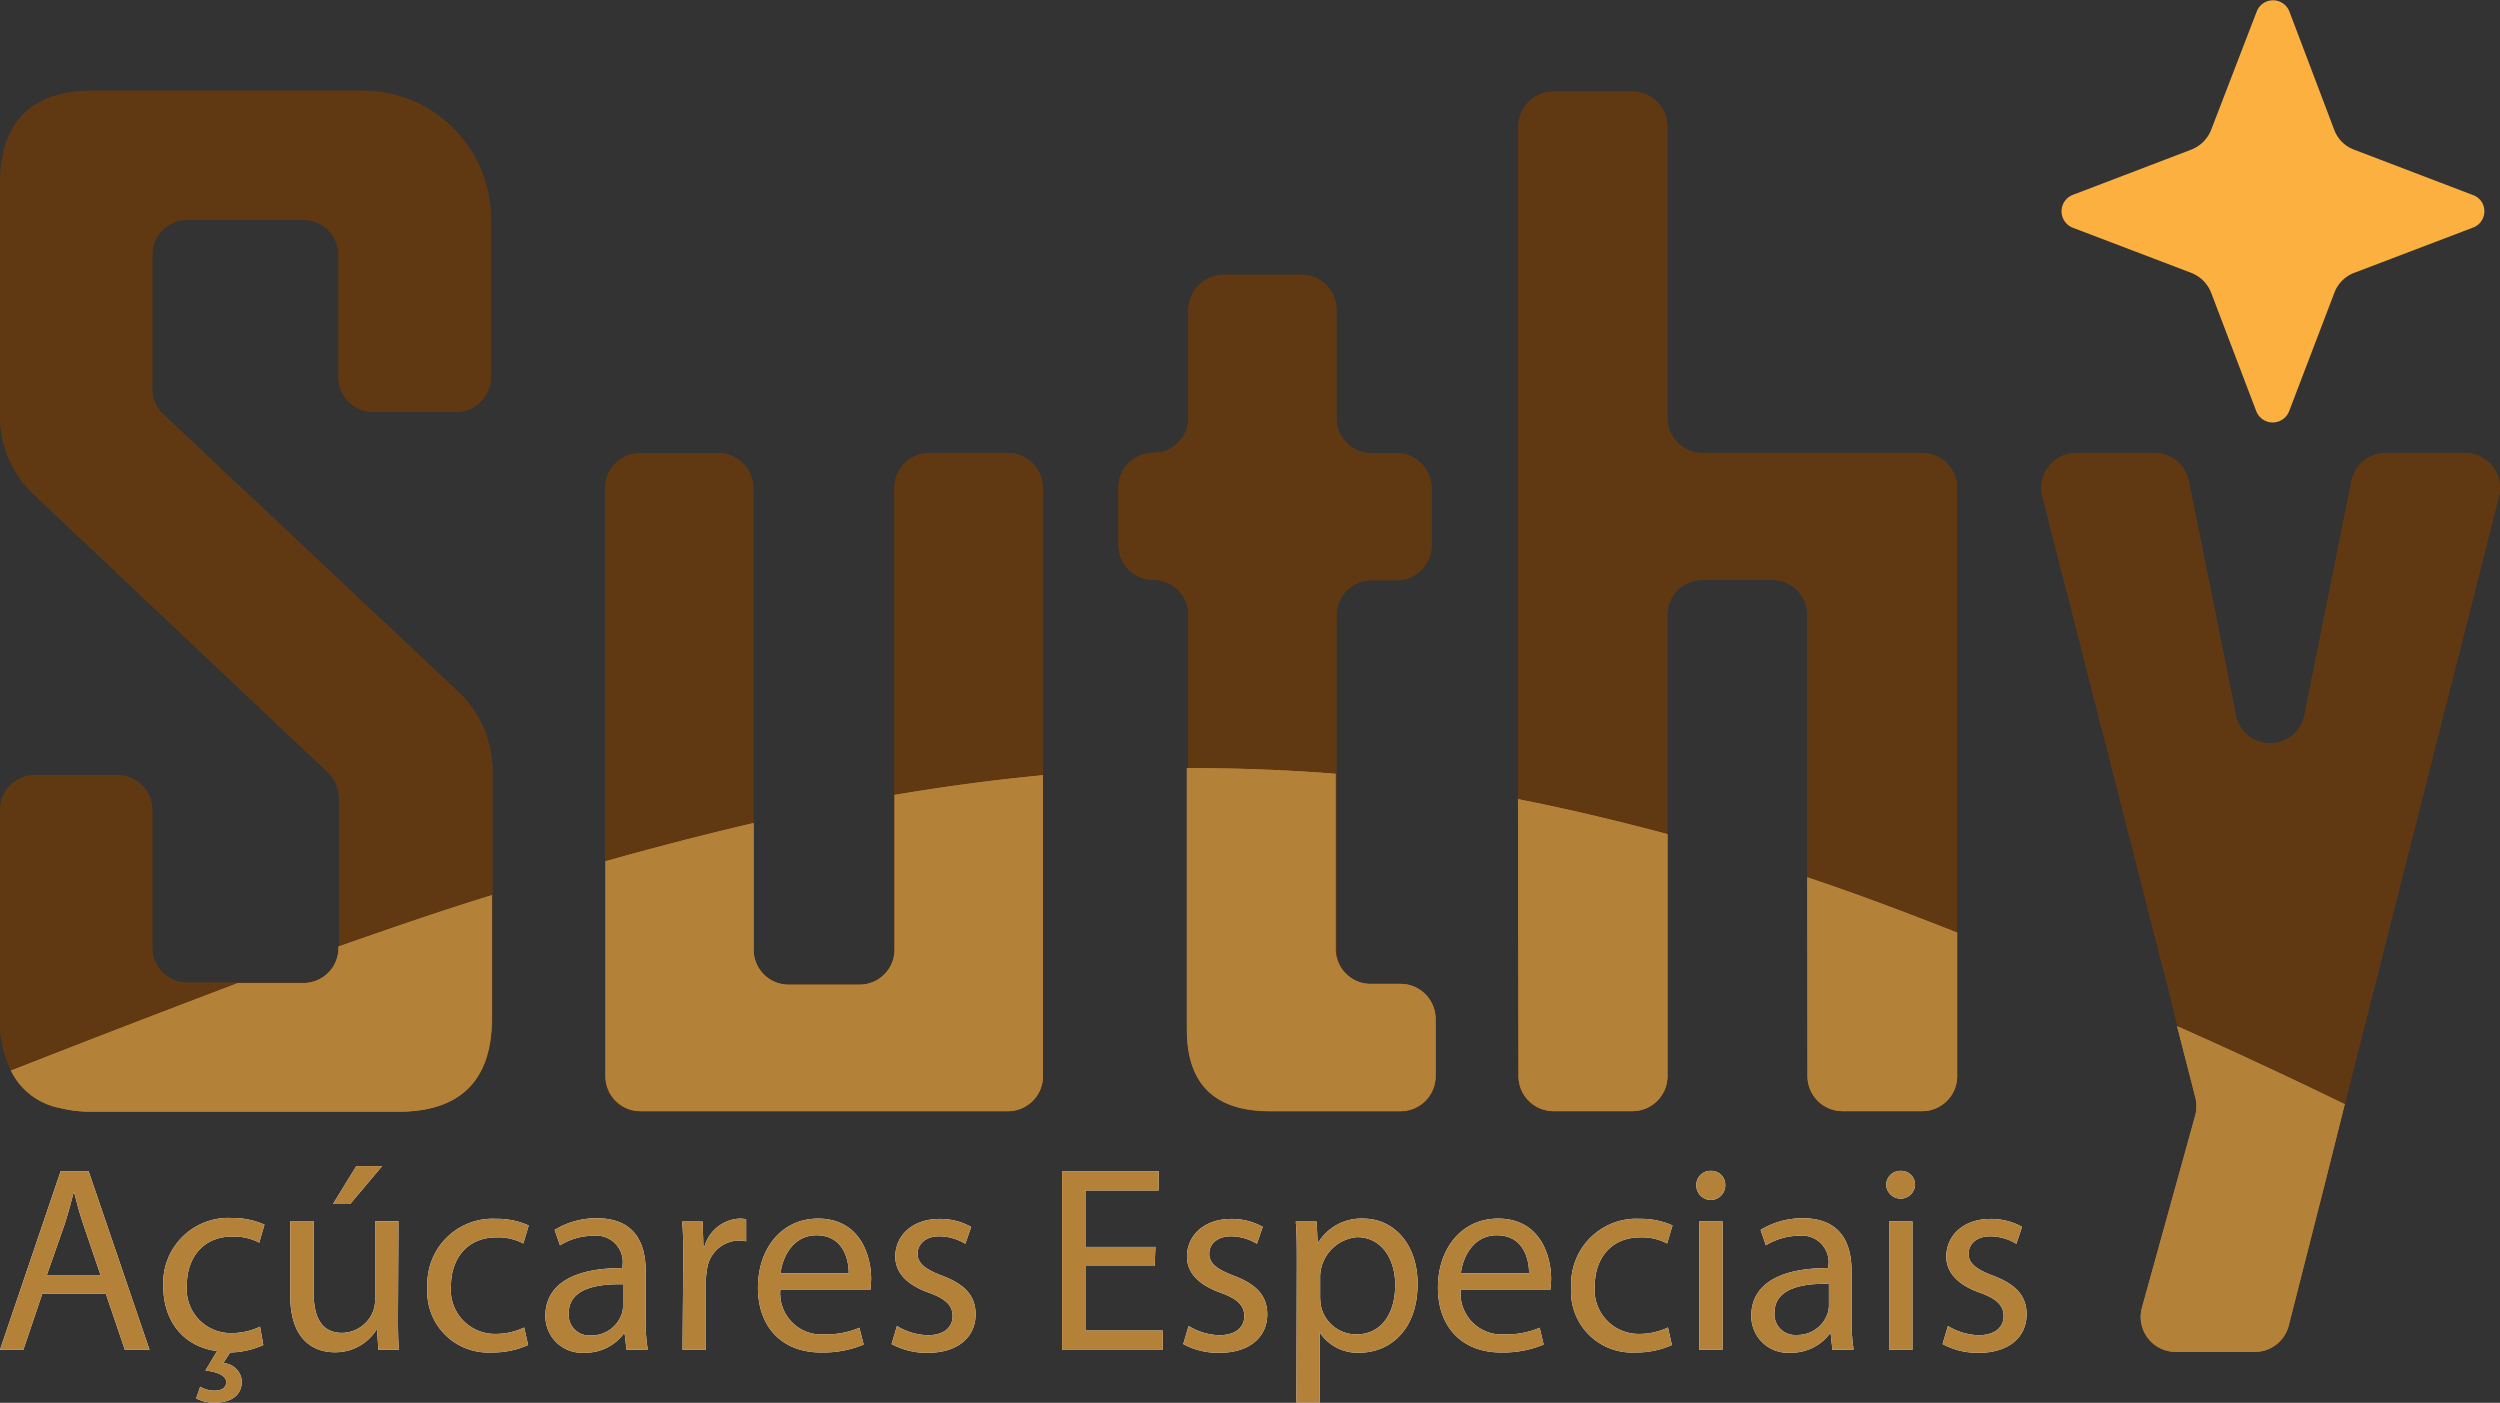 <svg xmlns="http://www.w3.org/2000/svg" viewBox="0 0 214.2 120.19"><rect x="0" y="0" width="214.2" height="120.19" fill="#333333" stroke="none"/><defs><style>.cls-1{fill:#fff;}.cls-2{fill:#b48138;}.cls-3{fill:#fbb040;}.cls-4{fill:#603913;}</style></defs><g id="Camada_2" data-name="Camada 2"><g id="Layer_1" data-name="Layer 1"><path class="cls-1" d="M3.63,110.83,2,115.65H0l5.2-15.31H7.59l5.22,15.31H10.7l-1.64-4.82Zm5-1.54-1.5-4.41c-.34-1-.57-1.91-.8-2.79h0c-.23.91-.48,1.84-.78,2.77L4,109.29Z"/><path class="cls-1" d="M22.56,115.24a7.22,7.22,0,0,1-2.84.64l-.59.91a1.68,1.68,0,0,1,1.59,1.56c0,1.34-1.12,1.84-2.36,1.84a3.23,3.23,0,0,1-1.55-.38l.34-1a2.35,2.35,0,0,0,1.23.34c.5,0,1-.18,1-.73s-.71-.86-1.78-1l1-1.66c-2.82-.36-4.61-2.5-4.61-5.56a5.58,5.58,0,0,1,5.9-5.84,6.54,6.54,0,0,1,2.77.57l-.45,1.54a4.69,4.69,0,0,0-2.32-.52c-2.52,0-3.88,1.86-3.88,4.16a3.77,3.77,0,0,0,3.81,4.11,5.69,5.69,0,0,0,2.46-.55Z"/><path class="cls-1" d="M34.1,112.65c0,1.14,0,2.14.09,3H32.42l-.12-1.79h0a4.14,4.14,0,0,1-3.64,2c-1.72,0-3.79-1-3.79-4.82v-6.42h2v6.08c0,2.09.63,3.5,2.45,3.5a2.9,2.9,0,0,0,2.64-1.82,2.94,2.94,0,0,0,.18-1v-6.74h2ZM32.74,99.91,30,103.16H28.53l2-3.25Z"/><path class="cls-1" d="M45.25,115.24a7.38,7.38,0,0,1-3.16.64,5.22,5.22,0,0,1-5.47-5.61,5.59,5.59,0,0,1,5.91-5.84,6.58,6.58,0,0,1,2.77.57l-.46,1.54a4.62,4.62,0,0,0-2.31-.52c-2.53,0-3.89,1.86-3.89,4.16a3.77,3.77,0,0,0,3.82,4.11,5.68,5.68,0,0,0,2.45-.55Z"/><path class="cls-1" d="M53.68,115.65l-.16-1.39h-.07a4.07,4.07,0,0,1-3.36,1.64,3.13,3.13,0,0,1-3.36-3.16c0-2.66,2.36-4.11,6.61-4.09v-.22a2.27,2.27,0,0,0-2.5-2.55,5.47,5.47,0,0,0-2.86.82l-.46-1.32a6.85,6.85,0,0,1,3.62-1c3.36,0,4.18,2.29,4.18,4.49V113a15.09,15.09,0,0,0,.18,2.63Zm-.3-5.61c-2.18-.05-4.65.34-4.65,2.48a1.76,1.76,0,0,0,1.88,1.9,2.73,2.73,0,0,0,2.66-1.84,2,2,0,0,0,.11-.63Z"/><path class="cls-1" d="M58.54,108.09c0-1.3,0-2.41-.09-3.43H60.2l.07,2.15h.09a3.29,3.29,0,0,1,3-2.4,2.43,2.43,0,0,1,.57.06v1.89a2.73,2.73,0,0,0-.68-.07,2.8,2.8,0,0,0-2.68,2.57,5.15,5.15,0,0,0-.09.93v5.86h-2Z"/><path class="cls-1" d="M66.86,110.52a3.52,3.52,0,0,0,3.77,3.81,7.18,7.18,0,0,0,3-.57L74,115.2a9,9,0,0,1-3.66.68c-3.38,0-5.4-2.23-5.4-5.55s2-5.92,5.15-5.92c3.59,0,4.55,3.15,4.55,5.17a8.31,8.31,0,0,1-.07.94Zm5.86-1.43c0-1.28-.53-3.25-2.77-3.25-2,0-2.91,1.86-3.07,3.25Z"/><path class="cls-1" d="M76.85,113.61a5.32,5.32,0,0,0,2.64.79c1.45,0,2.13-.73,2.13-1.63s-.57-1.48-2-2c-2-.7-2.91-1.79-2.91-3.11,0-1.77,1.43-3.22,3.79-3.22a5.45,5.45,0,0,1,2.71.68l-.5,1.45a4.31,4.31,0,0,0-2.25-.64c-1.18,0-1.84.69-1.84,1.5s.66,1.32,2.09,1.87c1.91.72,2.88,1.68,2.88,3.31,0,1.93-1.5,3.3-4.11,3.3a6.32,6.32,0,0,1-3.09-.75Z"/><path class="cls-1" d="M98.93,108.47H93V114h6.63v1.66H91V100.34h8.27V102H93v4.84h6Z"/><path class="cls-1" d="M101.84,113.61a5.28,5.28,0,0,0,2.63.79c1.46,0,2.14-.73,2.14-1.63s-.57-1.48-2-2c-2-.7-2.91-1.79-2.91-3.11,0-1.77,1.43-3.22,3.79-3.22a5.4,5.4,0,0,1,2.7.68l-.5,1.45a4.26,4.26,0,0,0-2.24-.64c-1.19,0-1.84.69-1.84,1.5s.65,1.32,2.09,1.87c1.9.72,2.88,1.68,2.88,3.31,0,1.93-1.5,3.3-4.11,3.3a6.3,6.3,0,0,1-3.09-.75Z"/><path class="cls-1" d="M111.11,108.24c0-1.4,0-2.54-.09-3.58h1.79l.09,1.88h0a4.32,4.32,0,0,1,3.91-2.13c2.65,0,4.65,2.24,4.65,5.58,0,4-2.41,5.91-5,5.91a3.86,3.86,0,0,1-3.38-1.73h0v6h-2Zm2,2.94a5,5,0,0,0,.09.81,3.09,3.09,0,0,0,3,2.34c2.12,0,3.34-1.72,3.34-4.25,0-2.2-1.16-4.08-3.27-4.08a3.47,3.47,0,0,0-3.16,3.29Z"/><path class="cls-1" d="M125.15,110.52a3.52,3.52,0,0,0,3.77,3.81,7.18,7.18,0,0,0,3-.57l.34,1.44a9,9,0,0,1-3.65.68c-3.39,0-5.41-2.23-5.41-5.55s2-5.92,5.16-5.92c3.58,0,4.54,3.15,4.54,5.17a8.31,8.31,0,0,1-.07.94Zm5.86-1.43c0-1.28-.52-3.25-2.77-3.25-2,0-2.91,1.86-3.07,3.25Z"/><path class="cls-1" d="M143.25,115.24a7.38,7.38,0,0,1-3.16.64,5.22,5.22,0,0,1-5.47-5.61,5.59,5.59,0,0,1,5.91-5.84,6.58,6.58,0,0,1,2.77.57l-.46,1.54a4.62,4.62,0,0,0-2.31-.52c-2.53,0-3.89,1.86-3.89,4.16a3.77,3.77,0,0,0,3.82,4.11,5.68,5.68,0,0,0,2.45-.55Z"/><path class="cls-1" d="M147.82,101.57a1.24,1.24,0,0,1-2.48,0,1.21,1.21,0,0,1,1.25-1.25A1.19,1.19,0,0,1,147.82,101.57Zm-2.23,14.08v-11h2v11Z"/><path class="cls-1" d="M157,115.65l-.15-1.39h-.07a4.1,4.1,0,0,1-3.36,1.64,3.14,3.14,0,0,1-3.37-3.16c0-2.66,2.37-4.11,6.61-4.09v-.22a2.27,2.27,0,0,0-2.49-2.55,5.5,5.5,0,0,0-2.87.82l-.45-1.32a6.84,6.84,0,0,1,3.61-1c3.36,0,4.18,2.29,4.18,4.49V113a16.14,16.14,0,0,0,.18,2.63ZM156.7,110c-2.18-.05-4.66.34-4.66,2.48a1.77,1.77,0,0,0,1.89,1.9,2.73,2.73,0,0,0,2.66-1.84,2.32,2.32,0,0,0,.11-.63Z"/><path class="cls-1" d="M164.08,101.57a1.24,1.24,0,0,1-2.47,0,1.21,1.21,0,0,1,1.25-1.25A1.18,1.18,0,0,1,164.08,101.57Zm-2.22,14.08v-11h2v11Z"/><path class="cls-1" d="M166.9,113.61a5.28,5.28,0,0,0,2.63.79c1.46,0,2.14-.73,2.14-1.63s-.57-1.48-2-2c-2-.7-2.91-1.79-2.91-3.11,0-1.77,1.43-3.22,3.79-3.22a5.4,5.4,0,0,1,2.7.68l-.49,1.45a4.34,4.34,0,0,0-2.25-.64c-1.19,0-1.84.69-1.84,1.5s.65,1.32,2.09,1.87c1.9.72,2.88,1.68,2.88,3.31,0,1.93-1.5,3.3-4.11,3.3a6.32,6.32,0,0,1-3.09-.75Z"/><path class="cls-2" d="M3.63,110.83,2,115.65H0l5.2-15.31H7.59l5.22,15.31H10.7l-1.64-4.82Zm5-1.54-1.5-4.41c-.34-1-.57-1.91-.8-2.79h0c-.23.91-.48,1.84-.78,2.77L4,109.29Z"/><path class="cls-2" d="M22.56,115.24a7.22,7.22,0,0,1-2.84.64l-.59.91a1.68,1.68,0,0,1,1.59,1.56c0,1.34-1.12,1.84-2.36,1.84a3.23,3.23,0,0,1-1.55-.38l.34-1a2.35,2.35,0,0,0,1.23.34c.5,0,1-.18,1-.73s-.71-.86-1.78-1l1-1.66c-2.82-.36-4.61-2.5-4.61-5.56a5.58,5.58,0,0,1,5.9-5.84,6.54,6.54,0,0,1,2.77.57l-.45,1.54a4.69,4.69,0,0,0-2.32-.52c-2.52,0-3.88,1.86-3.88,4.16a3.77,3.77,0,0,0,3.81,4.11,5.69,5.69,0,0,0,2.46-.55Z"/><path class="cls-2" d="M34.1,112.65c0,1.14,0,2.14.09,3H32.42l-.12-1.79h0a4.14,4.14,0,0,1-3.64,2c-1.72,0-3.79-1-3.79-4.82v-6.42h2v6.08c0,2.09.63,3.5,2.45,3.5a2.9,2.9,0,0,0,2.64-1.82,2.94,2.94,0,0,0,.18-1v-6.74h2ZM32.74,99.91,30,103.16H28.53l2-3.25Z"/><path class="cls-2" d="M45.25,115.24a7.38,7.38,0,0,1-3.16.64,5.22,5.22,0,0,1-5.47-5.61,5.59,5.59,0,0,1,5.91-5.84,6.58,6.58,0,0,1,2.77.57l-.46,1.54a4.62,4.62,0,0,0-2.31-.52c-2.53,0-3.89,1.86-3.89,4.16a3.77,3.77,0,0,0,3.82,4.11,5.68,5.68,0,0,0,2.45-.55Z"/><path class="cls-2" d="M53.68,115.65l-.16-1.39h-.07a4.07,4.07,0,0,1-3.36,1.64,3.13,3.13,0,0,1-3.36-3.16c0-2.66,2.36-4.11,6.61-4.09v-.22a2.27,2.27,0,0,0-2.5-2.55,5.47,5.47,0,0,0-2.86.82l-.46-1.32a6.85,6.85,0,0,1,3.62-1c3.36,0,4.18,2.29,4.18,4.49V113a15.09,15.09,0,0,0,.18,2.63Zm-.3-5.61c-2.18-.05-4.65.34-4.65,2.48a1.76,1.76,0,0,0,1.88,1.9,2.73,2.73,0,0,0,2.66-1.84,2,2,0,0,0,.11-.63Z"/><path class="cls-2" d="M58.54,108.09c0-1.3,0-2.41-.09-3.43H60.2l.07,2.15h.09a3.29,3.29,0,0,1,3-2.4,2.43,2.43,0,0,1,.57.06v1.89a2.73,2.73,0,0,0-.68-.07,2.8,2.8,0,0,0-2.68,2.57,5.15,5.15,0,0,0-.09.93v5.86h-2Z"/><path class="cls-2" d="M66.86,110.52a3.52,3.52,0,0,0,3.77,3.81,7.18,7.18,0,0,0,3-.57L74,115.2a9,9,0,0,1-3.66.68c-3.38,0-5.4-2.23-5.4-5.55s2-5.92,5.15-5.92c3.59,0,4.55,3.15,4.55,5.17a8.31,8.31,0,0,1-.07.94Zm5.86-1.43c0-1.28-.53-3.25-2.77-3.25-2,0-2.91,1.86-3.07,3.25Z"/><path class="cls-2" d="M76.85,113.61a5.32,5.32,0,0,0,2.64.79c1.45,0,2.13-.73,2.13-1.63s-.57-1.48-2-2c-2-.7-2.91-1.79-2.91-3.11,0-1.77,1.43-3.22,3.79-3.22a5.45,5.45,0,0,1,2.71.68l-.5,1.45a4.31,4.31,0,0,0-2.25-.64c-1.18,0-1.84.69-1.84,1.5s.66,1.32,2.09,1.87c1.91.72,2.88,1.68,2.88,3.31,0,1.93-1.5,3.3-4.11,3.3a6.32,6.32,0,0,1-3.09-.75Z"/><path class="cls-2" d="M98.93,108.47H93V114h6.63v1.66H91V100.34h8.27V102H93v4.84h6Z"/><path class="cls-2" d="M101.84,113.61a5.28,5.28,0,0,0,2.63.79c1.46,0,2.14-.73,2.14-1.63s-.57-1.48-2-2c-2-.7-2.91-1.79-2.91-3.11,0-1.77,1.43-3.22,3.79-3.22a5.4,5.4,0,0,1,2.7.68l-.5,1.45a4.26,4.26,0,0,0-2.24-.64c-1.19,0-1.84.69-1.84,1.5s.65,1.32,2.09,1.87c1.9.72,2.88,1.68,2.88,3.31,0,1.93-1.5,3.3-4.11,3.3a6.3,6.3,0,0,1-3.09-.75Z"/><path class="cls-2" d="M111.11,108.24c0-1.4,0-2.54-.09-3.58h1.79l.09,1.88h0a4.32,4.32,0,0,1,3.91-2.13c2.65,0,4.65,2.24,4.65,5.58,0,4-2.41,5.91-5,5.91a3.86,3.86,0,0,1-3.38-1.73h0v6h-2Zm2,2.94a5,5,0,0,0,.09.81,3.09,3.09,0,0,0,3,2.34c2.12,0,3.34-1.72,3.34-4.25,0-2.2-1.16-4.08-3.27-4.08a3.47,3.47,0,0,0-3.16,3.29Z"/><path class="cls-2" d="M125.15,110.52a3.52,3.52,0,0,0,3.77,3.81,7.18,7.18,0,0,0,3-.57l.34,1.44a9,9,0,0,1-3.65.68c-3.39,0-5.41-2.23-5.41-5.55s2-5.92,5.16-5.92c3.58,0,4.54,3.15,4.54,5.17a8.31,8.31,0,0,1-.07.94Zm5.86-1.43c0-1.28-.52-3.25-2.77-3.25-2,0-2.91,1.86-3.07,3.25Z"/><path class="cls-2" d="M143.25,115.24a7.38,7.38,0,0,1-3.16.64,5.22,5.22,0,0,1-5.47-5.61,5.59,5.59,0,0,1,5.91-5.84,6.58,6.58,0,0,1,2.77.57l-.46,1.54a4.62,4.62,0,0,0-2.31-.52c-2.53,0-3.89,1.86-3.89,4.16a3.77,3.77,0,0,0,3.82,4.11,5.68,5.68,0,0,0,2.45-.55Z"/><path class="cls-2" d="M147.82,101.57a1.24,1.24,0,0,1-2.48,0,1.21,1.21,0,0,1,1.25-1.25A1.19,1.19,0,0,1,147.82,101.57Zm-2.23,14.08v-11h2v11Z"/><path class="cls-2" d="M157,115.65l-.15-1.39h-.07a4.1,4.1,0,0,1-3.36,1.64,3.14,3.14,0,0,1-3.37-3.16c0-2.66,2.37-4.11,6.61-4.09v-.22a2.27,2.27,0,0,0-2.49-2.55,5.5,5.5,0,0,0-2.87.82l-.45-1.32a6.84,6.84,0,0,1,3.61-1c3.36,0,4.18,2.29,4.18,4.49V113a16.14,16.14,0,0,0,.18,2.63ZM156.7,110c-2.18-.05-4.66.34-4.66,2.48a1.77,1.77,0,0,0,1.89,1.9,2.73,2.73,0,0,0,2.66-1.84,2.32,2.32,0,0,0,.11-.63Z"/><path class="cls-2" d="M164.08,101.57a1.24,1.24,0,0,1-2.47,0,1.21,1.21,0,0,1,1.25-1.25A1.18,1.18,0,0,1,164.08,101.57Zm-2.22,14.08v-11h2v11Z"/><path class="cls-2" d="M166.9,113.61a5.28,5.28,0,0,0,2.63.79c1.46,0,2.14-.73,2.14-1.63s-.57-1.48-2-2c-2-.7-2.91-1.79-2.91-3.11,0-1.77,1.43-3.22,3.79-3.22a5.4,5.4,0,0,1,2.7.68l-.49,1.45a4.34,4.34,0,0,0-2.25-.64c-1.19,0-1.84.69-1.84,1.5s.65,1.32,2.09,1.87c1.9.72,2.88,1.68,2.88,3.31,0,1.93-1.5,3.3-4.11,3.3a6.32,6.32,0,0,1-3.09-.75Z"/><path class="cls-3" d="M212.86,18.1a1.48,1.48,0,0,1-1,1.41l-10.16,3.87a2.92,2.92,0,0,0-1.69,1.7l-3.88,10.16a1.51,1.51,0,0,1-2.81,0l-3.87-10.16a3,3,0,0,0-1.7-1.7l-10.16-3.87a1.51,1.51,0,0,1,0-2.81l10.16-3.88a3,3,0,0,0,1.7-1.69L193.35,1a1.5,1.5,0,0,1,2.81,0L200,11.13a2.88,2.88,0,0,0,1.69,1.69l10.16,3.88A1.46,1.46,0,0,1,212.86,18.1Z"/><path class="cls-4" d="M32.06,35.3h7a3,3,0,0,0,3-3V18.77a11,11,0,0,0-11-11H7.9C2.62,7.8,0,10.5,0,15.86V35.3a9.28,9.28,0,0,0,2.83,7L28.1,66.18a3.07,3.07,0,0,1,.95,2.21v12.8a3,3,0,0,1-3,3h-10a3,3,0,0,1-3-3V69.41a3,3,0,0,0-3-3H3a3,3,0,0,0-3,3V87.25a9.36,9.36,0,0,0,.94,4.46,5.89,5.89,0,0,0,4.18,3.2,11.07,11.07,0,0,0,2.78.32H34.19c5.27,0,8-2.68,8-8V66.39a9.31,9.31,0,0,0-2.89-7.08L14,35.51a2.87,2.87,0,0,1-.95-2.21V21.84a3,3,0,0,1,3-3H26a3,3,0,0,1,3,3V32.28A3,3,0,0,0,32.06,35.3Z"/><path class="cls-4" d="M86.35,38.81H79.63a3,3,0,0,0-3,3V81.35a3,3,0,0,1-3,3l-6.08,0a3,3,0,0,1-3-3V41.83a3,3,0,0,0-3-3H54.84a3,3,0,0,0-3,3V88.56l0,3.68a3,3,0,0,0,3,3H86.35a3,3,0,0,0,3-3V41.83A3,3,0,0,0,86.35,38.81Z"/><path class="cls-4" d="M120,84.34h-2.49a3,3,0,0,1-3-3V52.72a3,3,0,0,1,3-3h2.15a3,3,0,0,0,3-3V41.83a3,3,0,0,0-3-3h-2.15a3,3,0,0,1-3-3V26.54a3,3,0,0,0-3-3h-6.69a3.06,3.06,0,0,0-3,3V35.8a3,3,0,0,1-3,3,3,3,0,0,0-3,3v4.88a3,3,0,0,0,3,3,3,3,0,0,1,3,3V88.25c0,4.64,2.39,7,7.11,7H120a3,3,0,0,0,3-3V87.33A3,3,0,0,0,120,84.34Z"/><path class="cls-4" d="M164.7,38.81H145.86a3,3,0,0,1-3-3V10.85a3,3,0,0,0-3-3h-6.77a3,3,0,0,0-3,3.05V92.21a3,3,0,0,0,3,3h6.77a3,3,0,0,0,3-3V52.69a3,3,0,0,1,3-3l5.95,0a3,3,0,0,1,3.05,3V92.21a3,3,0,0,0,3,3h6.82a3,3,0,0,0,3-3V41.83A3,3,0,0,0,164.7,38.81Z"/><path class="cls-4" d="M211.19,38.81h-6.72a3,3,0,0,0-3,2.42l-4,19.91a3,3,0,0,1-5.93,0l-4-19.91a3,3,0,0,0-3-2.42h-6.77A3,3,0,0,0,175,42.57l10.63,41.58.94,3.76q6.93,3.15,14.36,6.71l0-.13,1.52-6L214.1,42.57A3,3,0,0,0,211.19,38.81Z"/><path class="cls-4" d="M32.06,35.3h7a3,3,0,0,0,3-3V18.77a11,11,0,0,0-11-11H7.9C2.62,7.8,0,10.5,0,15.86V35.3a9.28,9.28,0,0,0,2.83,7L28.1,66.18a3.07,3.07,0,0,1,.95,2.21v12.8a3,3,0,0,1-3,3h-10a3,3,0,0,1-3-3V69.41a3,3,0,0,0-3-3H3a3,3,0,0,0-3,3V87.25a9.36,9.36,0,0,0,.94,4.46,5.89,5.89,0,0,0,4.18,3.2,11.07,11.07,0,0,0,2.78.32H34.19c5.27,0,8-2.68,8-8V66.39a9.31,9.31,0,0,0-2.89-7.08L14,35.51a2.87,2.87,0,0,1-.95-2.21V21.84a3,3,0,0,1,3-3H26a3,3,0,0,1,3,3V32.28A3,3,0,0,0,32.06,35.3Z"/><path class="cls-4" d="M86.35,38.81H79.63a3,3,0,0,0-3,3V81.35a3,3,0,0,1-3,3l-6.08,0a3,3,0,0,1-3-3V41.83a3,3,0,0,0-3-3H54.84a3,3,0,0,0-3,3V88.56l0,3.68a3,3,0,0,0,3,3H86.35a3,3,0,0,0,3-3V41.83A3,3,0,0,0,86.35,38.81Z"/><path class="cls-4" d="M120,84.34h-2.49a3,3,0,0,1-3-3V52.72a3,3,0,0,1,3-3h2.15a3,3,0,0,0,3-3V41.83a3,3,0,0,0-3-3h-2.15a3,3,0,0,1-3-3V26.54a3,3,0,0,0-3-3h-6.69a3.06,3.06,0,0,0-3,3V35.8a3,3,0,0,1-3,3,3,3,0,0,0-3,3v4.88a3,3,0,0,0,3,3,3,3,0,0,1,3,3V88.25c0,4.64,2.39,7,7.11,7H120a3,3,0,0,0,3-3V87.33A3,3,0,0,0,120,84.34Z"/><path class="cls-4" d="M164.7,38.81H145.86a3,3,0,0,1-3-3V10.85a3,3,0,0,0-3-3h-6.77a3,3,0,0,0-3,3.05V92.21a3,3,0,0,0,3,3h6.77a3,3,0,0,0,3-3V52.69a3,3,0,0,1,3-3l5.95,0a3,3,0,0,1,3.05,3V92.21a3,3,0,0,0,3,3h6.82a3,3,0,0,0,3-3V41.83A3,3,0,0,0,164.7,38.81Z"/><path class="cls-4" d="M211.19,38.81h-6.72a3,3,0,0,0-3,2.42l-4,19.91a3,3,0,0,1-5.93,0l-4-19.91a3,3,0,0,0-3-2.42h-6.77A3,3,0,0,0,175,42.57l10.63,41.58.94,3.76q6.93,3.15,14.36,6.71l0-.13,1.52-6L214.1,42.57A3,3,0,0,0,211.19,38.81Z"/><path class="cls-2" d="M42.14,76.7V87.25c0,5.3-2.68,8-8,8H7.9a11.07,11.07,0,0,1-2.78-.32,5.89,5.89,0,0,1-4.18-3.2q10.2-4,19.45-7.5H26a3,3,0,0,0,3-3v-.13C33.53,79.51,37.91,78,42.14,76.7Z"/><path class="cls-2" d="M89.36,66.42V92.2a3,3,0,0,1-3,3H54.88a3,3,0,0,1-3-3l0-3.67V73.79c4.37-1.22,8.59-2.32,12.69-3.27V81.37a3,3,0,0,0,3,3l6.08,0a3,3,0,0,0,3-3V68.11C81,67.37,85.21,66.82,89.36,66.42Z"/><path class="cls-2" d="M123,87.34V92.2a3,3,0,0,1-3,3H108.78c-4.71,0-7.09-2.32-7.09-7V65.81c4.28,0,8.5.15,12.74.49v15a3,3,0,0,0,3,3H120A3,3,0,0,1,123,87.34Z"/><path class="cls-2" d="M130.06,68.47c4.22.83,8.47,1.84,12.81,3V92.2a3,3,0,0,1-3,3h-6.76a3,3,0,0,1-3-3Z"/><path class="cls-2" d="M154.85,75.17c4.19,1.4,8.44,3,12.84,4.74V92.2a3,3,0,0,1-3,3h-6.82a3,3,0,0,1-3-3Z"/><path class="cls-2" d="M200.9,94.61l-1.65,6.58-3.15,12.38a3,3,0,0,1-2.94,2.26h-6.72a3,3,0,0,1-2.91-3.82l3-10.82,1.56-5.63a3.06,3.06,0,0,0,0-1.56l-1.56-6.08Q193.47,91,200.9,94.61Z"/><path class="cls-2" d="M42.14,76.7V87.25c0,5.3-2.68,8-8,8H7.9a11.07,11.07,0,0,1-2.78-.32,5.89,5.89,0,0,1-4.18-3.2q10.2-4,19.45-7.5H26a3,3,0,0,0,3-3v-.13C33.53,79.51,37.91,78,42.14,76.7Z"/><path class="cls-2" d="M89.36,66.42V92.2a3,3,0,0,1-3,3H54.88a3,3,0,0,1-3-3l0-3.67V73.79c4.37-1.22,8.59-2.32,12.69-3.27V81.37a3,3,0,0,0,3,3l6.08,0a3,3,0,0,0,3-3V68.11C81,67.37,85.21,66.82,89.36,66.42Z"/><path class="cls-2" d="M123,87.34V92.2a3,3,0,0,1-3,3H108.78c-4.71,0-7.09-2.32-7.09-7V65.81c4.28,0,8.5.15,12.74.49v15a3,3,0,0,0,3,3H120A3,3,0,0,1,123,87.34Z"/><path class="cls-2" d="M130.06,68.47c4.22.83,8.47,1.84,12.81,3V92.2a3,3,0,0,1-3,3h-6.76a3,3,0,0,1-3-3Z"/><path class="cls-2" d="M154.85,75.17c4.19,1.4,8.44,3,12.84,4.74V92.2a3,3,0,0,1-3,3h-6.82a3,3,0,0,1-3-3Z"/><path class="cls-2" d="M200.9,94.61l-1.65,6.58-3.15,12.38a3,3,0,0,1-2.94,2.26h-6.72a3,3,0,0,1-2.91-3.82l3-10.82,1.56-5.63a3.06,3.06,0,0,0,0-1.56l-1.56-6.08Q193.47,91,200.9,94.61Z"/></g></g></svg>